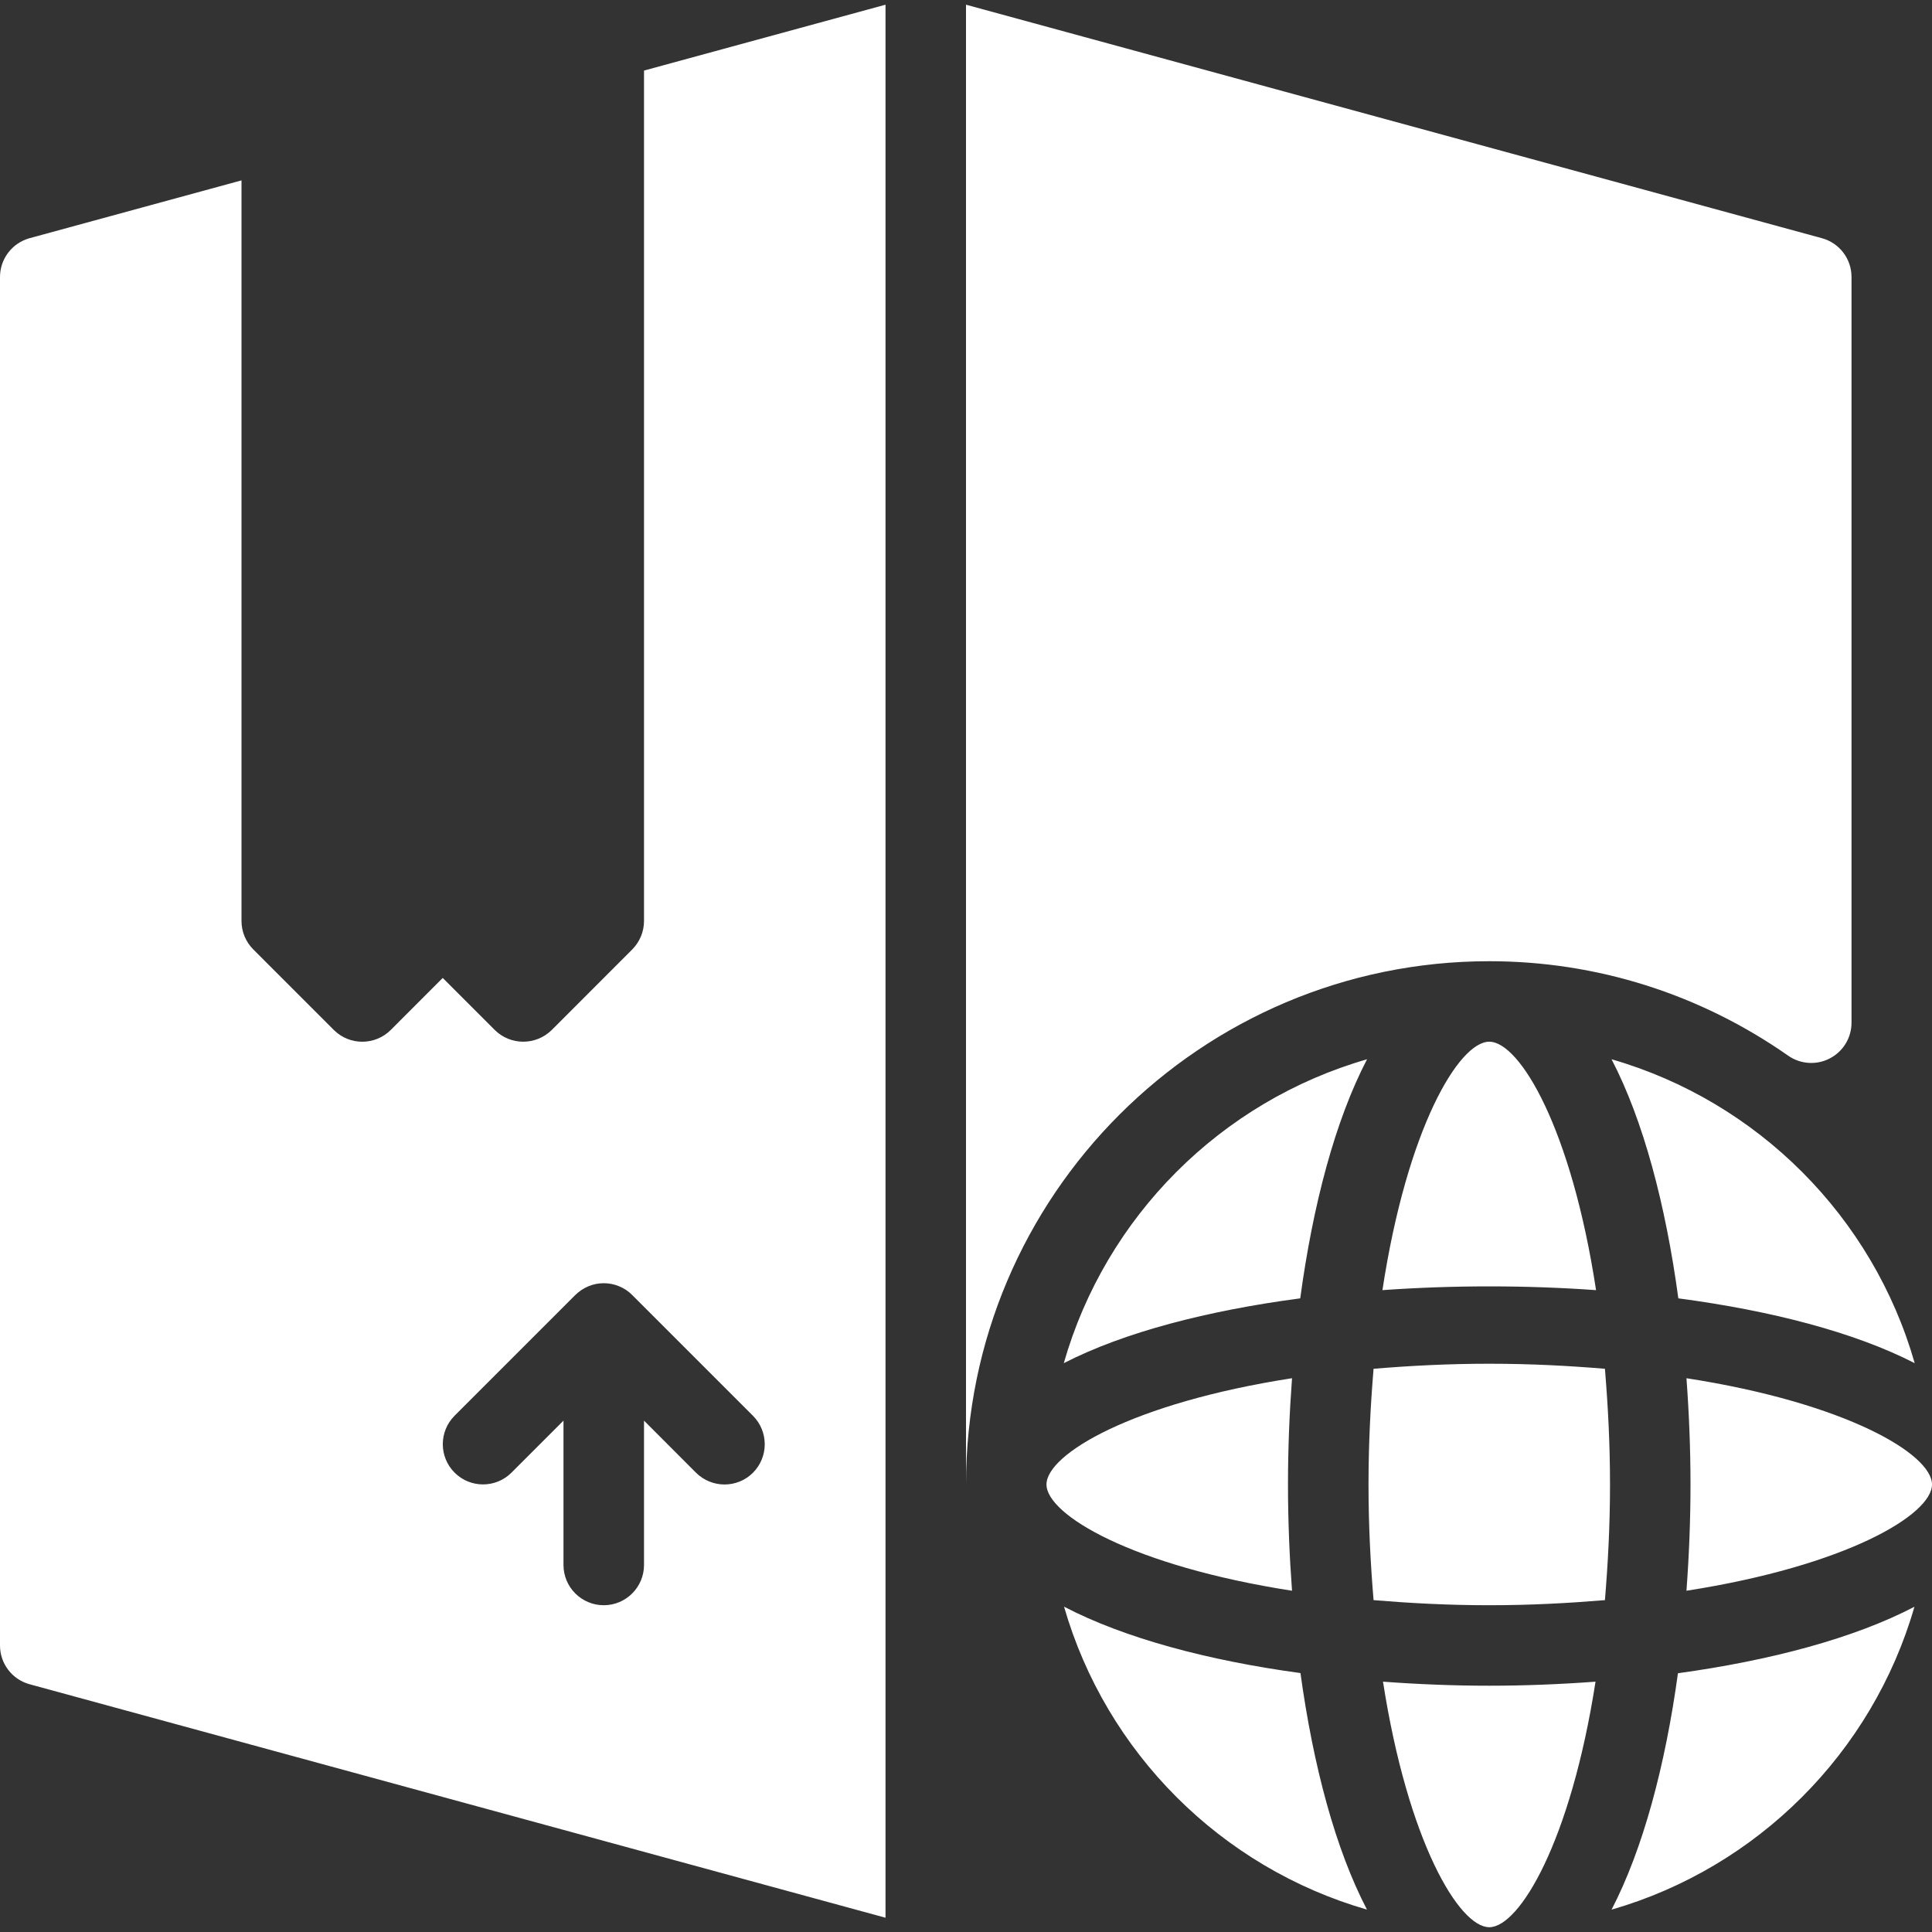 <svg width="44" height="44" viewBox="0 0 44 44" fill="none" xmlns="http://www.w3.org/2000/svg">
<rect x="0" y="0" width="44" height="44" fill="#333333" stroke="none"/>
<g clip-path="url(#clip0_131_384)">
<path d="M29.333 33.808C29.333 32.997 29.366 32.185 29.425 31.388C25.786 31.952 23.833 33.118 23.833 33.808C23.833 34.497 25.786 35.663 29.425 36.228C29.366 35.43 29.333 34.618 29.333 33.808ZM31.484 29.382C33.086 29.268 34.747 29.268 36.349 29.382C35.788 25.697 34.61 23.724 33.917 23.724C33.224 23.724 32.045 25.697 31.484 29.382ZM36.702 24.124C37.426 25.514 37.935 27.441 38.223 29.569C40.33 29.848 42.231 30.339 43.606 31.045C42.654 27.712 40.031 25.083 36.702 24.124ZM14.667 20.974C14.667 21.218 14.569 21.451 14.399 21.623L12.566 23.457C12.386 23.635 12.151 23.724 11.917 23.724C11.682 23.724 11.447 23.635 11.268 23.457L10.083 22.272L8.899 23.457C8.541 23.814 7.96 23.814 7.603 23.457L5.769 21.623C5.597 21.451 5.5 21.218 5.5 20.974V4.108L0.676 5.424C0.277 5.534 0 5.895 0 6.308V37.474C0 37.889 0.277 38.25 0.676 38.358L20.167 43.675V0.107L14.667 1.607V20.974ZM17.149 33.54C16.969 33.72 16.735 33.808 16.5 33.808C16.265 33.808 16.031 33.718 15.851 33.54L14.667 32.354V35.641C14.667 36.147 14.256 36.558 13.75 36.558C13.244 36.558 12.833 36.147 12.833 35.641V32.354L11.649 33.538C11.291 33.896 10.71 33.896 10.353 33.538C9.995 33.181 9.995 32.6 10.353 32.242L13.101 29.494C13.185 29.41 13.288 29.342 13.4 29.294C13.623 29.201 13.877 29.201 14.1 29.294C14.214 29.34 14.315 29.408 14.399 29.494L17.147 32.242C17.506 32.601 17.506 33.181 17.149 33.54ZM33.917 21.891C36.359 21.891 38.713 22.635 40.724 24.042C41.004 24.238 41.371 24.263 41.673 24.104C41.978 23.946 42.167 23.633 42.167 23.292V6.308C42.167 5.893 41.89 5.532 41.49 5.424L22 0.107V33.808C22 27.237 27.346 21.891 33.917 21.891ZM31.497 38.299C32.063 41.939 33.229 43.891 33.917 43.891C34.604 43.891 35.772 41.939 36.337 38.299C35.539 38.358 34.727 38.391 33.917 38.391C33.106 38.391 32.294 38.358 31.497 38.299ZM36.702 43.491C40.023 42.534 42.643 39.915 43.6 36.593C42.224 37.311 40.321 37.817 38.214 38.107C37.926 40.21 37.418 42.113 36.702 43.491ZM38.408 31.388C38.467 32.185 38.5 32.997 38.5 33.808C38.5 34.618 38.467 35.43 38.408 36.228C42.047 35.661 44 34.497 44 33.808C44 33.118 42.047 31.952 38.408 31.388ZM24.233 36.591C25.19 39.915 27.81 42.533 31.132 43.49C30.413 42.113 29.907 40.21 29.617 38.103C27.513 37.817 25.61 37.309 24.233 36.591ZM33.917 31.058C32.969 31.058 32.103 31.105 31.282 31.173C31.214 31.995 31.167 32.86 31.167 33.808C31.167 34.756 31.214 35.621 31.282 36.442C32.103 36.51 32.969 36.558 33.917 36.558C34.864 36.558 35.73 36.51 36.551 36.442C36.619 35.621 36.667 34.756 36.667 33.808C36.667 32.86 36.619 31.995 36.551 31.173C35.73 31.105 34.864 31.058 33.917 31.058ZM24.227 31.045C25.602 30.339 27.502 29.848 29.612 29.569C29.9 27.441 30.408 25.516 31.134 24.124C27.802 25.083 25.179 27.712 24.227 31.045Z" fill="white"/>
</g>
<defs>
<clipPath id="clip0_131_384">
<rect width="44" height="44" fill="white"/>
</clipPath>
</defs>
</svg>
